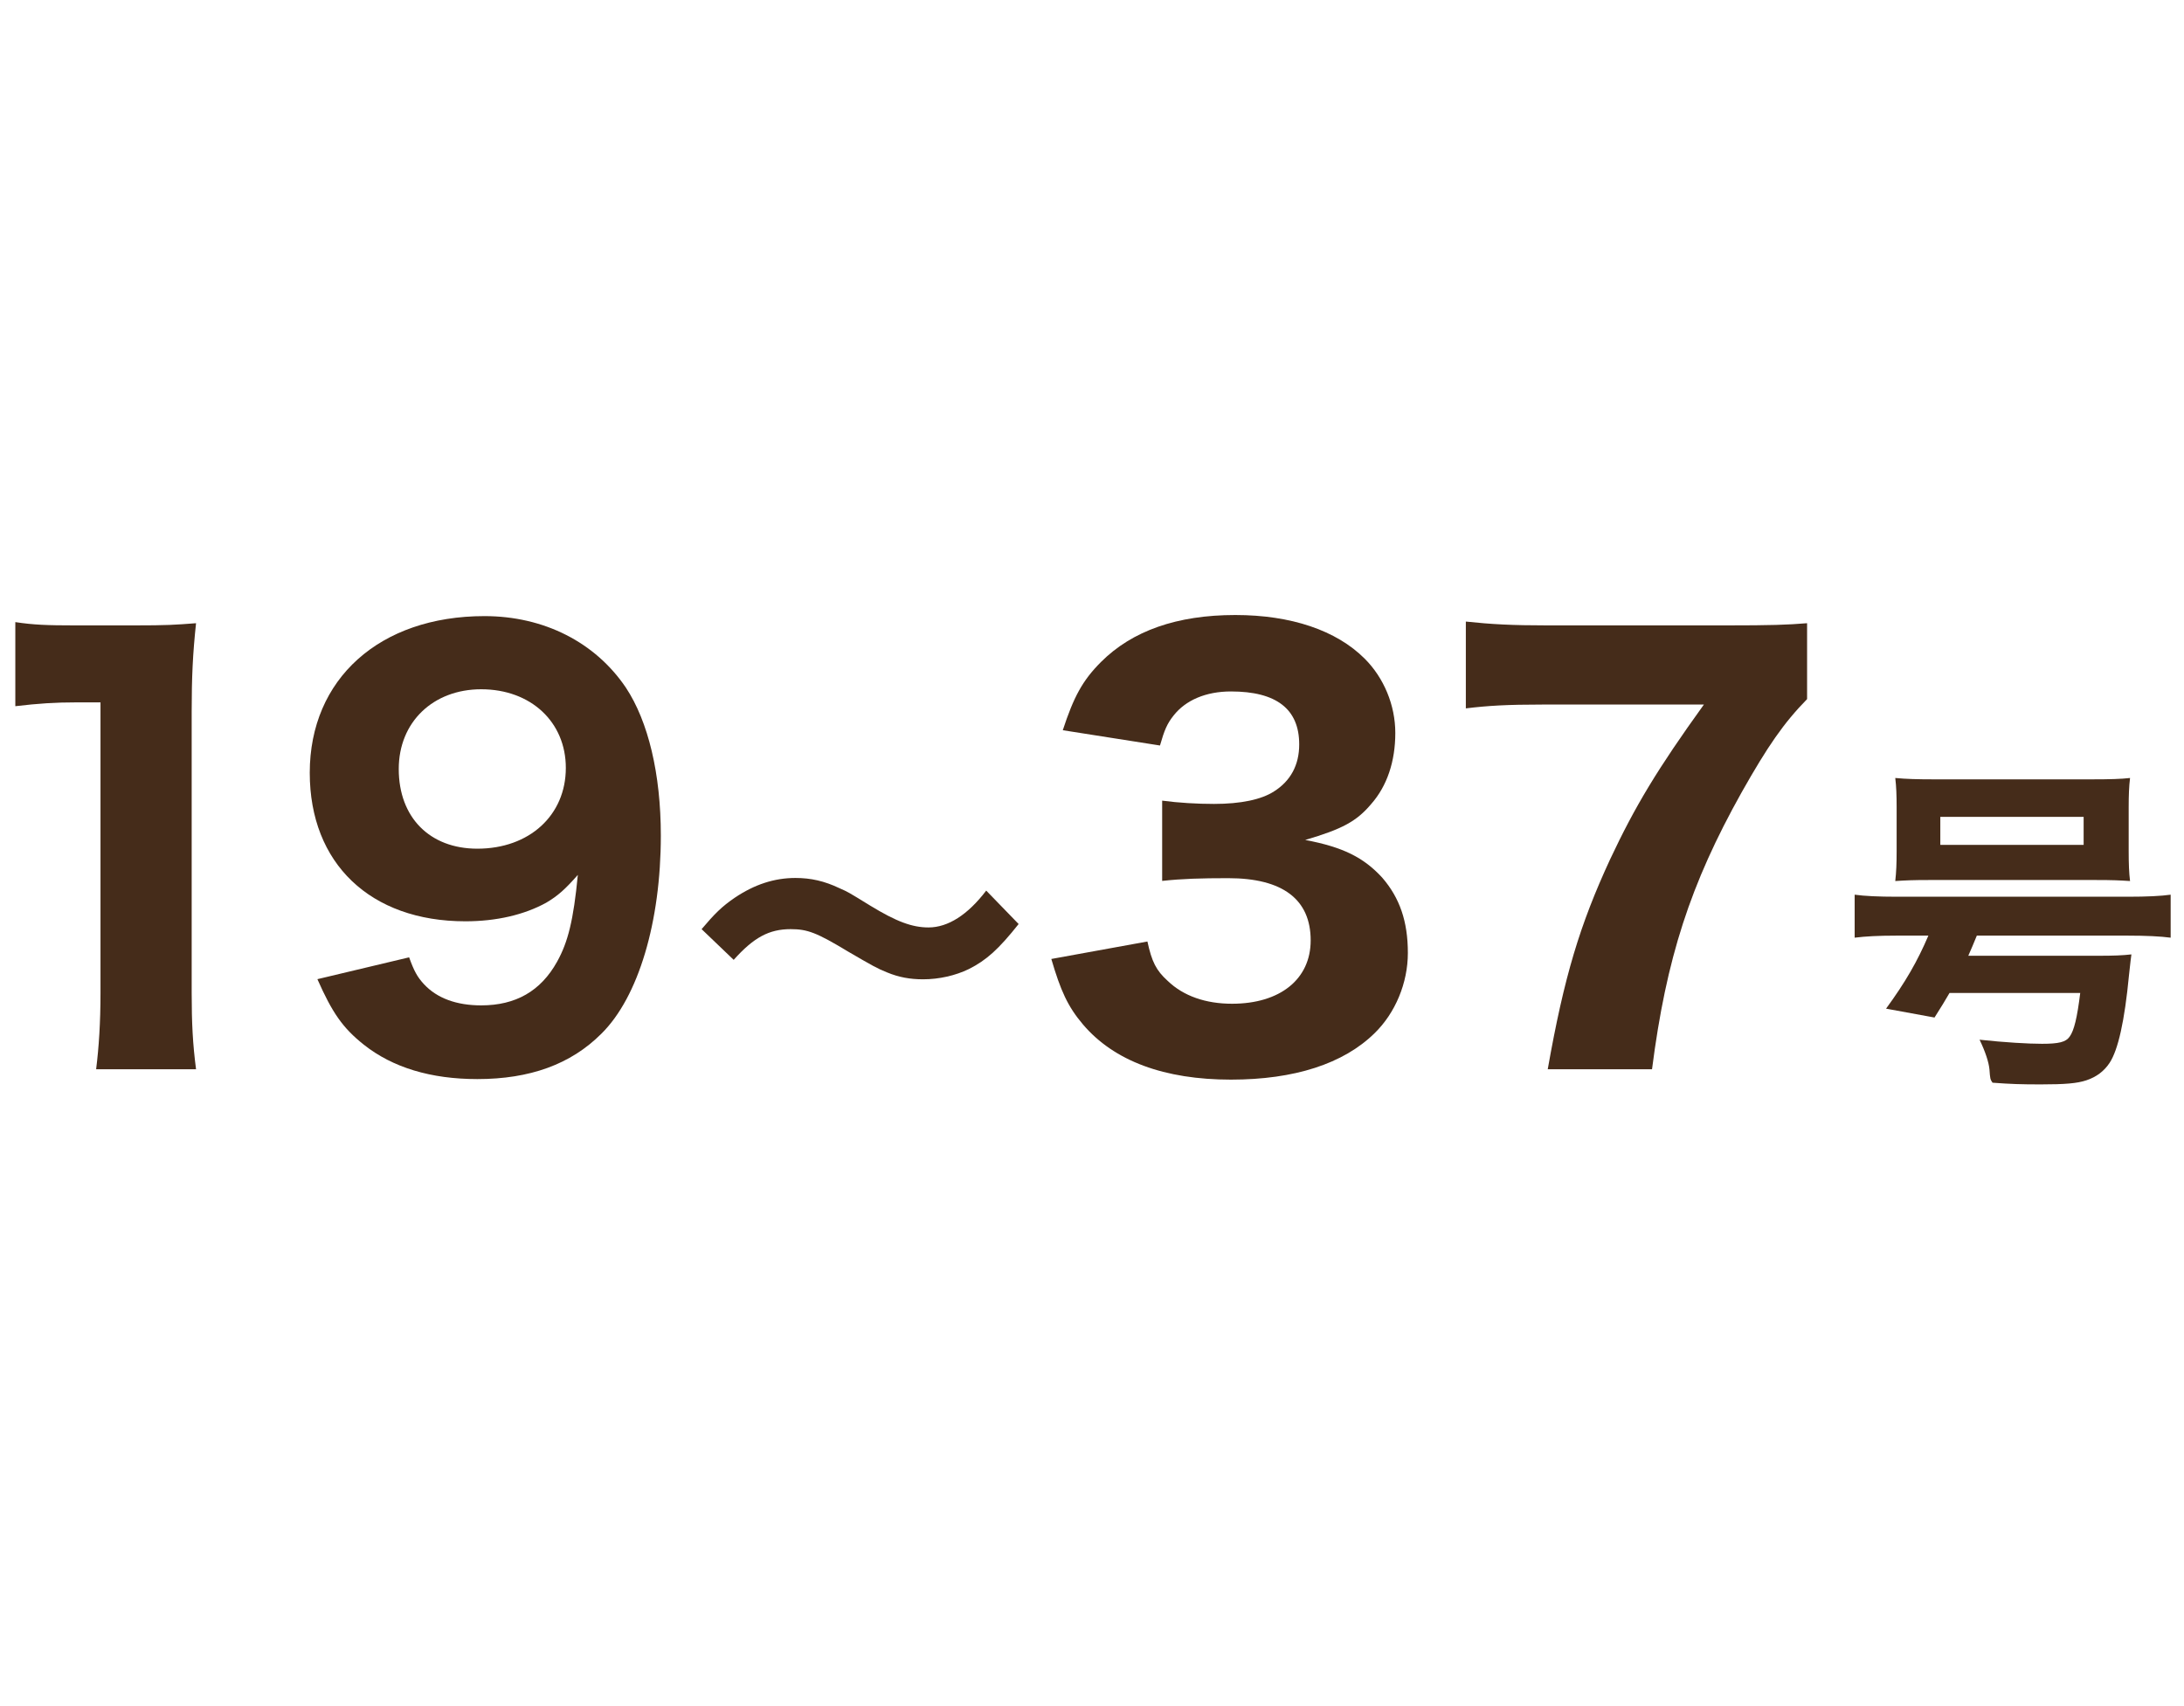 <svg width="64" height="50" viewBox="0 0 64 50" fill="none" xmlns="http://www.w3.org/2000/svg">
<path d="M56.509 27.42H55.569C55.049 27.42 54.669 27.44 54.349 27.48V26.22C54.629 26.26 55.049 26.28 55.589 26.28H62.359C62.909 26.28 63.329 26.26 63.609 26.22V27.48C63.309 27.44 62.889 27.42 62.359 27.42H57.929C57.829 27.66 57.769 27.81 57.679 28.01H61.469C61.959 28.01 62.189 28 62.459 27.97C62.439 28.09 62.439 28.14 62.389 28.57C62.259 29.93 62.069 30.77 61.819 31.15C61.659 31.39 61.439 31.56 61.139 31.66C60.869 31.75 60.519 31.78 59.799 31.78C59.229 31.78 58.919 31.77 58.389 31.73C58.319 31.63 58.319 31.61 58.299 31.34C58.279 31.13 58.179 30.82 58.009 30.47C58.749 30.55 59.439 30.59 59.839 30.59C60.329 30.59 60.539 30.54 60.649 30.38C60.779 30.2 60.869 29.83 60.959 29.1H57.129C56.969 29.37 56.919 29.46 56.689 29.82L55.269 29.56C55.839 28.78 56.189 28.17 56.509 27.42ZM55.579 24.94V23.66C55.579 23.3 55.569 23.05 55.539 22.8C55.849 22.83 56.189 22.84 56.679 22.84H61.279C61.839 22.84 62.159 22.83 62.419 22.8C62.389 23.05 62.379 23.3 62.379 23.66V24.94C62.379 25.32 62.389 25.58 62.419 25.82C62.099 25.8 61.939 25.79 61.389 25.79H56.559C56.029 25.79 55.859 25.8 55.539 25.82C55.569 25.55 55.579 25.31 55.579 24.94ZM61.059 23.94H56.859V24.76H61.059V23.94Z" fill="#452C1A"/>
<path d="M52.955 18.264V20.488C52.267 21.192 51.803 21.864 51.035 23.224C49.531 25.912 48.827 28.088 48.411 31.336H45.355C45.835 28.616 46.299 27.096 47.179 25.192C47.915 23.624 48.571 22.536 49.931 20.648H45.195C44.171 20.648 43.611 20.68 42.955 20.76V18.216C43.707 18.296 44.315 18.328 45.339 18.328H50.587C51.915 18.328 52.363 18.312 52.955 18.264Z" fill="#452C1A"/>
<path d="M30.808 28.104L33.624 27.592C33.752 28.184 33.88 28.44 34.216 28.744C34.68 29.192 35.336 29.416 36.104 29.416C37.512 29.416 38.408 28.696 38.408 27.56C38.408 26.36 37.592 25.736 35.992 25.736C35.192 25.736 34.648 25.752 34.056 25.816V23.464C34.536 23.528 35.08 23.56 35.576 23.56C36.36 23.56 36.968 23.432 37.336 23.192C37.816 22.888 38.072 22.424 38.072 21.816C38.072 20.776 37.4 20.264 36.072 20.264C35.336 20.264 34.744 20.52 34.392 20.968C34.2 21.208 34.12 21.4 33.992 21.848L31.144 21.4C31.464 20.424 31.72 19.944 32.264 19.4C33.176 18.488 34.488 18.024 36.2 18.024C37.832 18.024 39.16 18.472 39.992 19.304C40.552 19.864 40.888 20.664 40.888 21.48C40.888 22.312 40.648 23.032 40.184 23.56C39.752 24.072 39.336 24.296 38.248 24.616C39.352 24.824 39.96 25.128 40.504 25.72C41.016 26.312 41.256 27 41.256 27.928C41.256 28.808 40.888 29.688 40.28 30.28C39.368 31.176 37.928 31.64 36.072 31.64C34.12 31.64 32.648 31.096 31.736 30.024C31.288 29.496 31.08 29.032 30.808 28.104Z" fill="#452C1A"/>
<path d="M21.5 28.13L20.56 27.23C20.94 26.78 21.15 26.57 21.53 26.31C22.11 25.92 22.69 25.73 23.31 25.73C23.76 25.73 24.16 25.82 24.6 26.03C24.85 26.14 24.85 26.14 25.5 26.54C26.27 27.01 26.73 27.18 27.21 27.18C27.78 27.18 28.36 26.81 28.9 26.1L29.85 27.08C29.27 27.81 28.91 28.14 28.39 28.4C28 28.59 27.52 28.7 27.05 28.7C26.67 28.7 26.34 28.64 26 28.5C25.7 28.38 25.58 28.31 24.84 27.88C23.93 27.33 23.66 27.23 23.17 27.23C22.54 27.23 22.09 27.47 21.5 28.13Z" fill="#452C1A"/>
<path d="M9.301 28.696L11.989 28.056C12.133 28.456 12.229 28.632 12.421 28.84C12.805 29.256 13.381 29.464 14.101 29.464C15.109 29.464 15.845 29.048 16.325 28.184C16.645 27.608 16.805 26.968 16.933 25.64C16.565 26.056 16.357 26.248 16.005 26.456C15.365 26.808 14.549 27 13.637 27C10.853 27 9.077 25.304 9.077 22.648C9.077 19.896 11.125 18.056 14.197 18.056C15.941 18.056 17.445 18.824 18.341 20.152C18.997 21.144 19.365 22.68 19.365 24.488C19.365 27.016 18.709 29.224 17.621 30.296C16.725 31.192 15.525 31.624 13.989 31.624C12.629 31.624 11.509 31.288 10.661 30.616C10.037 30.12 9.733 29.672 9.301 28.696ZM13.989 24.872C15.509 24.872 16.581 23.896 16.581 22.504C16.581 21.16 15.557 20.2 14.101 20.2C12.693 20.2 11.685 21.16 11.685 22.536C11.685 23.96 12.597 24.872 13.989 24.872Z" fill="#452C1A"/>
<path d="M0.449 20.696V18.232C0.977 18.312 1.377 18.328 2.193 18.328H3.937C4.897 18.328 5.121 18.312 5.745 18.264C5.649 19.16 5.617 19.848 5.617 20.856V29.096C5.617 29.992 5.649 30.6 5.745 31.336H2.817C2.897 30.696 2.945 29.976 2.945 29.096V20.584H2.241C1.617 20.584 1.121 20.616 0.449 20.696Z" fill="#452C1A"/>
</svg>
